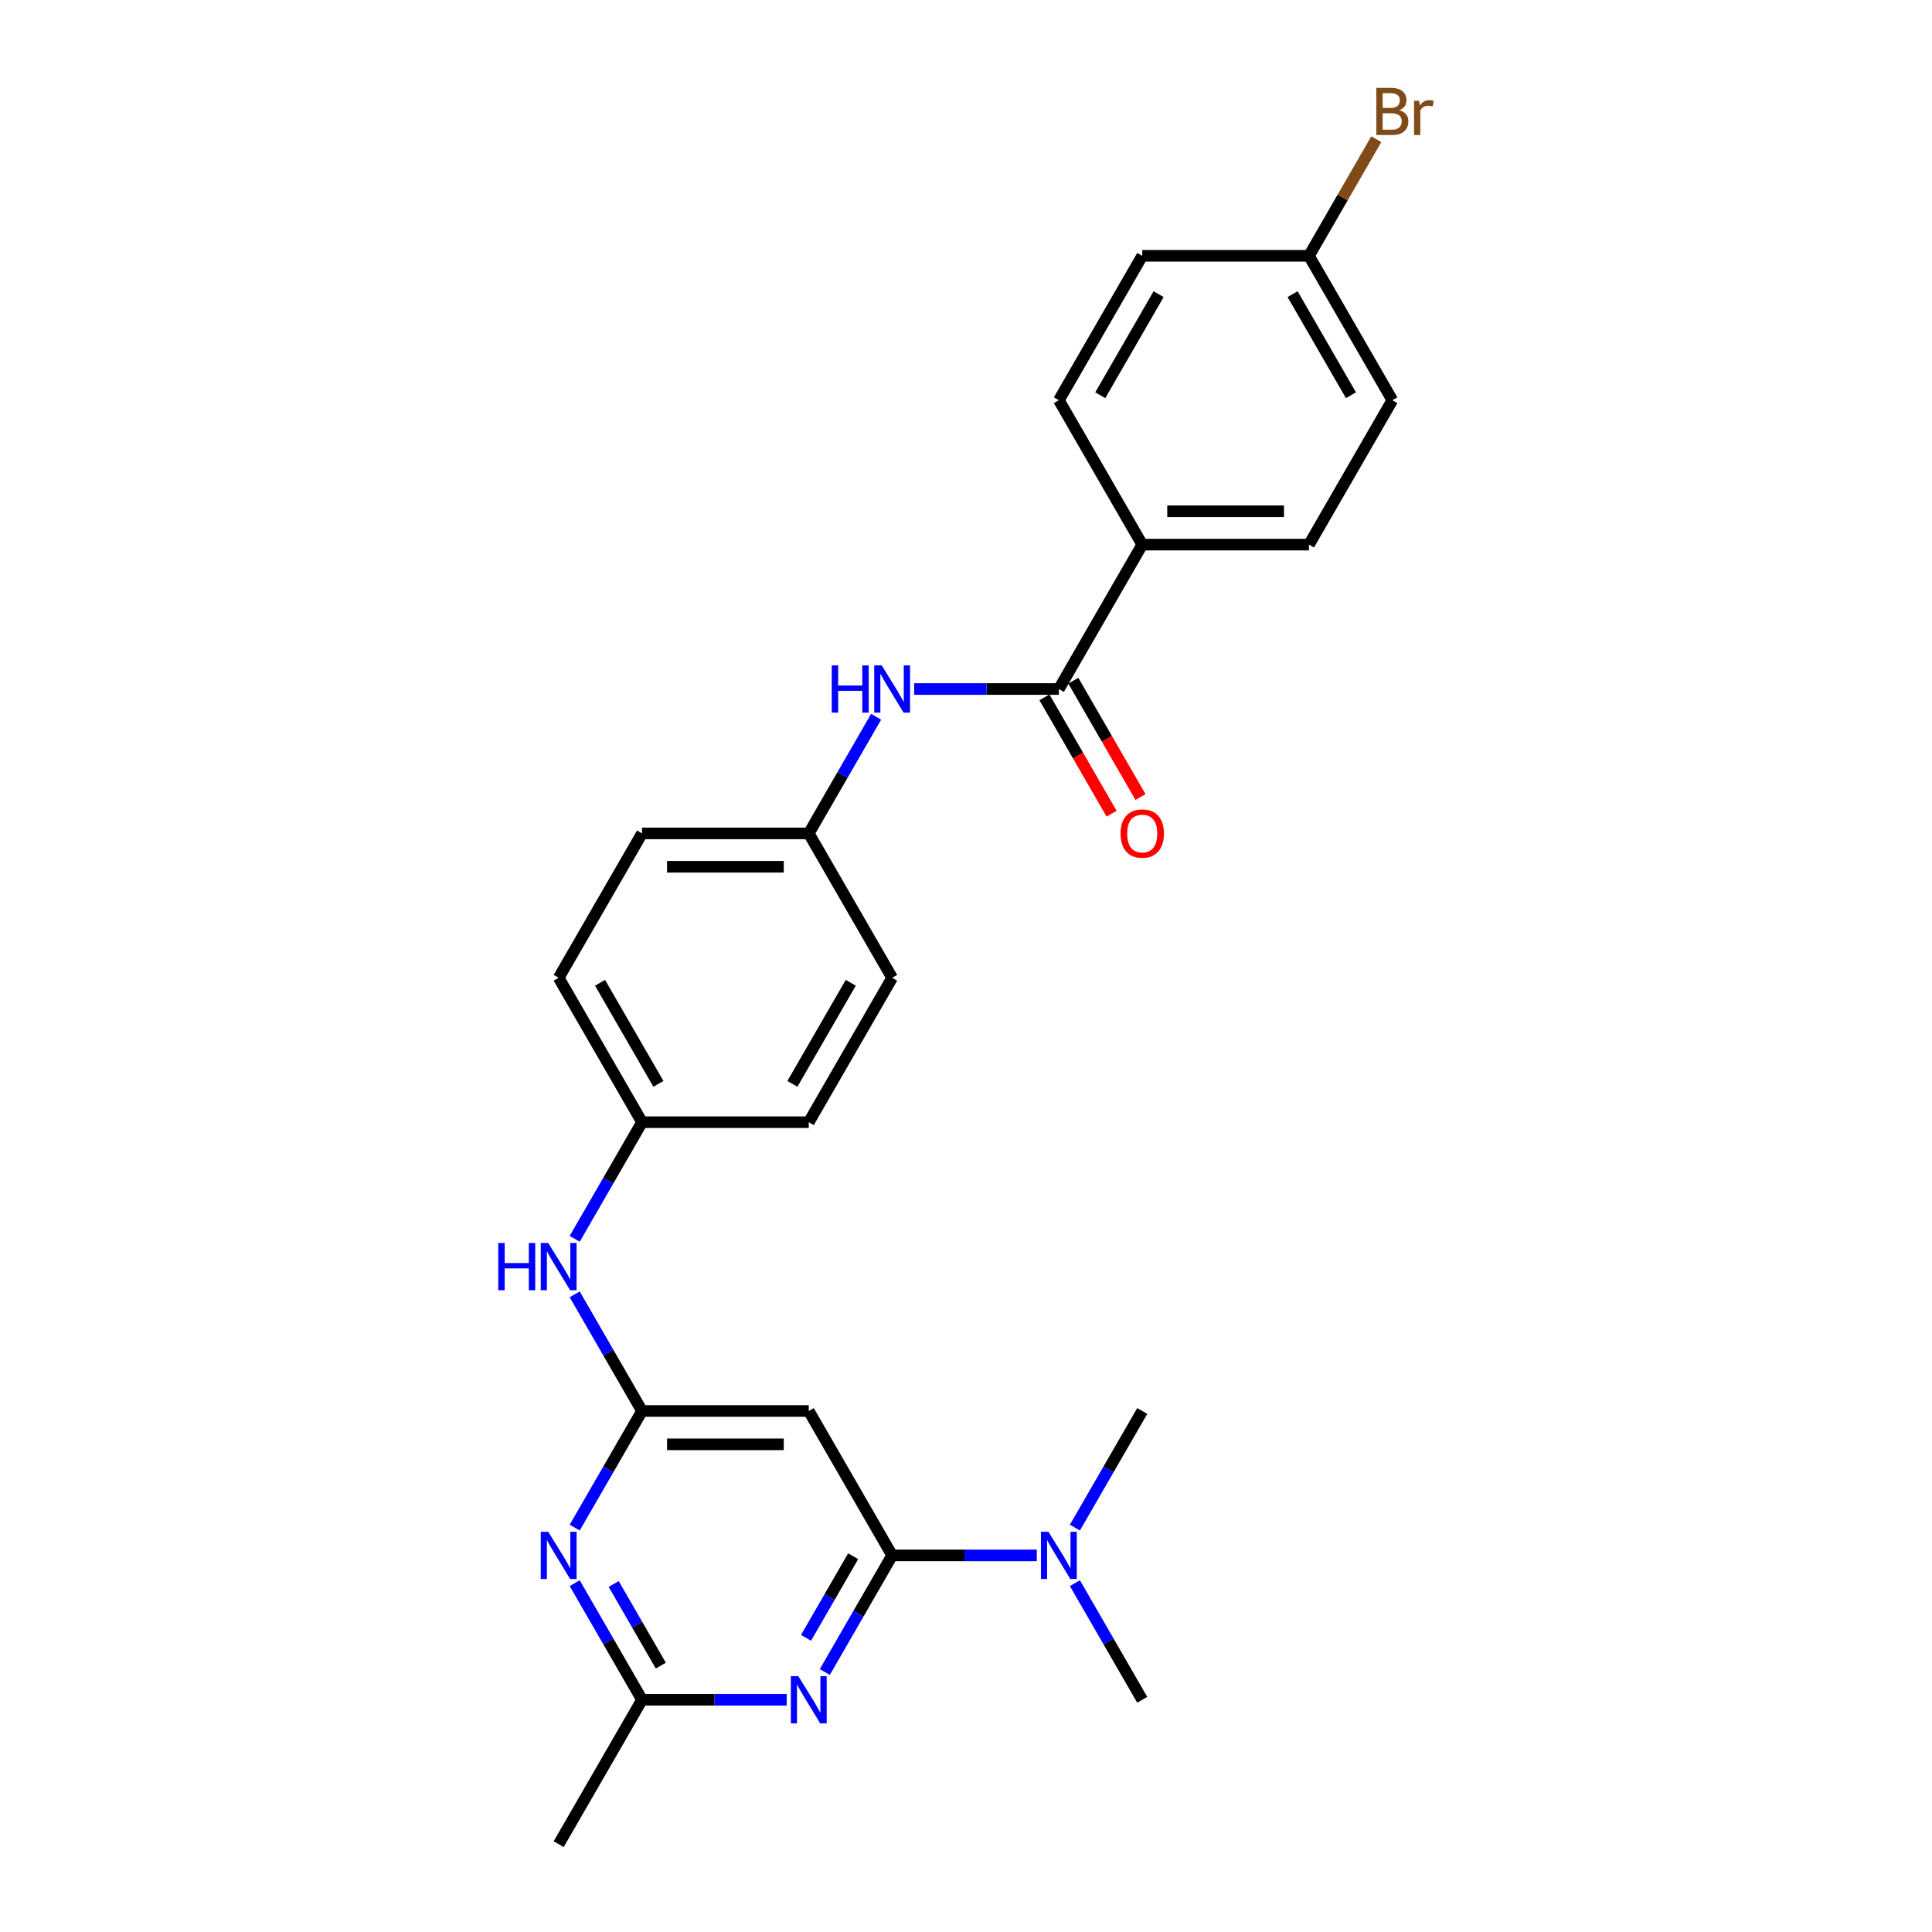 <?xml version='1.0' encoding='iso-8859-1'?>
<svg version='1.1' baseProfile='full'
              xmlns='http://www.w3.org/2000/svg'
                      xmlns:rdkit='http://www.rdkit.org/xml'
                      xmlns:xlink='http://www.w3.org/1999/xlink'
                  xml:space='preserve'
width='1000px' height='1000px' viewBox='0 0 1000 1000'>
<!-- END OF HEADER -->
<rect style='opacity:1.0;fill:#FFFFFF;stroke:none' width='1000' height='1000' x='0' y='0'> </rect>
<path class='bond-0' d='M 461.768,805.067 L 444.344,835.248' style='fill:none;fill-rule:evenodd;stroke:#000000;stroke-width:6px;stroke-linecap:butt;stroke-linejoin:miter;stroke-opacity:1' />
<path class='bond-0' d='M 444.344,835.248 L 426.919,865.428' style='fill:none;fill-rule:evenodd;stroke:#0000FF;stroke-width:6px;stroke-linecap:butt;stroke-linejoin:miter;stroke-opacity:1' />
<path class='bond-0' d='M 441.593,805.491 L 429.396,826.618' style='fill:none;fill-rule:evenodd;stroke:#000000;stroke-width:6px;stroke-linecap:butt;stroke-linejoin:miter;stroke-opacity:1' />
<path class='bond-0' d='M 429.396,826.618 L 417.198,847.744' style='fill:none;fill-rule:evenodd;stroke:#0000FF;stroke-width:6px;stroke-linecap:butt;stroke-linejoin:miter;stroke-opacity:1' />
<path class='bond-3' d='M 461.768,805.067 L 418.618,730.328' style='fill:none;fill-rule:evenodd;stroke:#000000;stroke-width:6px;stroke-linecap:butt;stroke-linejoin:miter;stroke-opacity:1' />
<path class='bond-8' d='M 461.768,805.067 L 499.206,805.067' style='fill:none;fill-rule:evenodd;stroke:#000000;stroke-width:6px;stroke-linecap:butt;stroke-linejoin:miter;stroke-opacity:1' />
<path class='bond-8' d='M 499.206,805.067 L 536.644,805.067' style='fill:none;fill-rule:evenodd;stroke:#0000FF;stroke-width:6px;stroke-linecap:butt;stroke-linejoin:miter;stroke-opacity:1' />
<path class='bond-5' d='M 407.191,879.806 L 369.754,879.806' style='fill:none;fill-rule:evenodd;stroke:#0000FF;stroke-width:6px;stroke-linecap:butt;stroke-linejoin:miter;stroke-opacity:1' />
<path class='bond-5' d='M 369.754,879.806 L 332.316,879.806' style='fill:none;fill-rule:evenodd;stroke:#000000;stroke-width:6px;stroke-linecap:butt;stroke-linejoin:miter;stroke-opacity:1' />
<path class='bond-1' d='M 332.316,730.328 L 418.618,730.328' style='fill:none;fill-rule:evenodd;stroke:#000000;stroke-width:6px;stroke-linecap:butt;stroke-linejoin:miter;stroke-opacity:1' />
<path class='bond-1' d='M 345.262,747.588 L 405.673,747.588' style='fill:none;fill-rule:evenodd;stroke:#000000;stroke-width:6px;stroke-linecap:butt;stroke-linejoin:miter;stroke-opacity:1' />
<path class='bond-2' d='M 332.316,730.328 L 314.892,760.508' style='fill:none;fill-rule:evenodd;stroke:#000000;stroke-width:6px;stroke-linecap:butt;stroke-linejoin:miter;stroke-opacity:1' />
<path class='bond-2' d='M 314.892,760.508 L 297.467,790.689' style='fill:none;fill-rule:evenodd;stroke:#0000FF;stroke-width:6px;stroke-linecap:butt;stroke-linejoin:miter;stroke-opacity:1' />
<path class='bond-7' d='M 332.316,730.328 L 314.892,700.147' style='fill:none;fill-rule:evenodd;stroke:#000000;stroke-width:6px;stroke-linecap:butt;stroke-linejoin:miter;stroke-opacity:1' />
<path class='bond-7' d='M 314.892,700.147 L 297.467,669.966' style='fill:none;fill-rule:evenodd;stroke:#0000FF;stroke-width:6px;stroke-linecap:butt;stroke-linejoin:miter;stroke-opacity:1' />
<path class='bond-26' d='M 297.467,819.445 L 314.892,849.626' style='fill:none;fill-rule:evenodd;stroke:#0000FF;stroke-width:6px;stroke-linecap:butt;stroke-linejoin:miter;stroke-opacity:1' />
<path class='bond-26' d='M 314.892,849.626 L 332.316,879.806' style='fill:none;fill-rule:evenodd;stroke:#000000;stroke-width:6px;stroke-linecap:butt;stroke-linejoin:miter;stroke-opacity:1' />
<path class='bond-26' d='M 317.642,819.869 L 329.839,840.995' style='fill:none;fill-rule:evenodd;stroke:#0000FF;stroke-width:6px;stroke-linecap:butt;stroke-linejoin:miter;stroke-opacity:1' />
<path class='bond-26' d='M 329.839,840.995 L 342.037,862.122' style='fill:none;fill-rule:evenodd;stroke:#000000;stroke-width:6px;stroke-linecap:butt;stroke-linejoin:miter;stroke-opacity:1' />
<path class='bond-4' d='M 548.07,356.632 L 510.632,356.632' style='fill:none;fill-rule:evenodd;stroke:#000000;stroke-width:6px;stroke-linecap:butt;stroke-linejoin:miter;stroke-opacity:1' />
<path class='bond-4' d='M 510.632,356.632 L 473.195,356.632' style='fill:none;fill-rule:evenodd;stroke:#0000FF;stroke-width:6px;stroke-linecap:butt;stroke-linejoin:miter;stroke-opacity:1' />
<path class='bond-9' d='M 548.07,356.632 L 591.221,281.892' style='fill:none;fill-rule:evenodd;stroke:#000000;stroke-width:6px;stroke-linecap:butt;stroke-linejoin:miter;stroke-opacity:1' />
<path class='bond-10' d='M 540.596,360.947 L 557.981,391.058' style='fill:none;fill-rule:evenodd;stroke:#000000;stroke-width:6px;stroke-linecap:butt;stroke-linejoin:miter;stroke-opacity:1' />
<path class='bond-10' d='M 557.981,391.058 L 575.366,421.17' style='fill:none;fill-rule:evenodd;stroke:#FF0000;stroke-width:6px;stroke-linecap:butt;stroke-linejoin:miter;stroke-opacity:1' />
<path class='bond-10' d='M 555.544,352.317 L 572.929,382.428' style='fill:none;fill-rule:evenodd;stroke:#000000;stroke-width:6px;stroke-linecap:butt;stroke-linejoin:miter;stroke-opacity:1' />
<path class='bond-10' d='M 572.929,382.428 L 590.314,412.54' style='fill:none;fill-rule:evenodd;stroke:#FF0000;stroke-width:6px;stroke-linecap:butt;stroke-linejoin:miter;stroke-opacity:1' />
<path class='bond-23' d='M 332.316,879.806 L 289.166,954.545' style='fill:none;fill-rule:evenodd;stroke:#000000;stroke-width:6px;stroke-linecap:butt;stroke-linejoin:miter;stroke-opacity:1' />
<path class='bond-6' d='M 453.467,371.01 L 436.043,401.19' style='fill:none;fill-rule:evenodd;stroke:#0000FF;stroke-width:6px;stroke-linecap:butt;stroke-linejoin:miter;stroke-opacity:1' />
<path class='bond-6' d='M 436.043,401.19 L 418.618,431.371' style='fill:none;fill-rule:evenodd;stroke:#000000;stroke-width:6px;stroke-linecap:butt;stroke-linejoin:miter;stroke-opacity:1' />
<path class='bond-14' d='M 297.467,641.211 L 314.892,611.03' style='fill:none;fill-rule:evenodd;stroke:#0000FF;stroke-width:6px;stroke-linecap:butt;stroke-linejoin:miter;stroke-opacity:1' />
<path class='bond-14' d='M 314.892,611.03 L 332.316,580.849' style='fill:none;fill-rule:evenodd;stroke:#000000;stroke-width:6px;stroke-linecap:butt;stroke-linejoin:miter;stroke-opacity:1' />
<path class='bond-24' d='M 556.371,819.445 L 573.796,849.626' style='fill:none;fill-rule:evenodd;stroke:#0000FF;stroke-width:6px;stroke-linecap:butt;stroke-linejoin:miter;stroke-opacity:1' />
<path class='bond-24' d='M 573.796,849.626 L 591.221,879.806' style='fill:none;fill-rule:evenodd;stroke:#000000;stroke-width:6px;stroke-linecap:butt;stroke-linejoin:miter;stroke-opacity:1' />
<path class='bond-25' d='M 556.371,790.689 L 573.796,760.508' style='fill:none;fill-rule:evenodd;stroke:#0000FF;stroke-width:6px;stroke-linecap:butt;stroke-linejoin:miter;stroke-opacity:1' />
<path class='bond-25' d='M 573.796,760.508 L 591.221,730.328' style='fill:none;fill-rule:evenodd;stroke:#000000;stroke-width:6px;stroke-linecap:butt;stroke-linejoin:miter;stroke-opacity:1' />
<path class='bond-11' d='M 591.221,281.892 L 677.522,281.892' style='fill:none;fill-rule:evenodd;stroke:#000000;stroke-width:6px;stroke-linecap:butt;stroke-linejoin:miter;stroke-opacity:1' />
<path class='bond-11' d='M 604.166,264.632 L 664.577,264.632' style='fill:none;fill-rule:evenodd;stroke:#000000;stroke-width:6px;stroke-linecap:butt;stroke-linejoin:miter;stroke-opacity:1' />
<path class='bond-12' d='M 591.221,281.892 L 548.07,207.153' style='fill:none;fill-rule:evenodd;stroke:#000000;stroke-width:6px;stroke-linecap:butt;stroke-linejoin:miter;stroke-opacity:1' />
<path class='bond-17' d='M 677.522,281.892 L 720.673,207.153' style='fill:none;fill-rule:evenodd;stroke:#000000;stroke-width:6px;stroke-linecap:butt;stroke-linejoin:miter;stroke-opacity:1' />
<path class='bond-16' d='M 548.07,207.153 L 591.221,132.414' style='fill:none;fill-rule:evenodd;stroke:#000000;stroke-width:6px;stroke-linecap:butt;stroke-linejoin:miter;stroke-opacity:1' />
<path class='bond-16' d='M 569.49,204.573 L 599.696,152.255' style='fill:none;fill-rule:evenodd;stroke:#000000;stroke-width:6px;stroke-linecap:butt;stroke-linejoin:miter;stroke-opacity:1' />
<path class='bond-13' d='M 418.618,431.371 L 332.316,431.371' style='fill:none;fill-rule:evenodd;stroke:#000000;stroke-width:6px;stroke-linecap:butt;stroke-linejoin:miter;stroke-opacity:1' />
<path class='bond-13' d='M 405.673,448.631 L 345.262,448.631' style='fill:none;fill-rule:evenodd;stroke:#000000;stroke-width:6px;stroke-linecap:butt;stroke-linejoin:miter;stroke-opacity:1' />
<path class='bond-27' d='M 418.618,431.371 L 461.768,506.11' style='fill:none;fill-rule:evenodd;stroke:#000000;stroke-width:6px;stroke-linecap:butt;stroke-linejoin:miter;stroke-opacity:1' />
<path class='bond-21' d='M 332.316,580.849 L 418.618,580.849' style='fill:none;fill-rule:evenodd;stroke:#000000;stroke-width:6px;stroke-linecap:butt;stroke-linejoin:miter;stroke-opacity:1' />
<path class='bond-22' d='M 332.316,580.849 L 289.166,506.11' style='fill:none;fill-rule:evenodd;stroke:#000000;stroke-width:6px;stroke-linecap:butt;stroke-linejoin:miter;stroke-opacity:1' />
<path class='bond-22' d='M 340.792,561.008 L 310.586,508.691' style='fill:none;fill-rule:evenodd;stroke:#000000;stroke-width:6px;stroke-linecap:butt;stroke-linejoin:miter;stroke-opacity:1' />
<path class='bond-15' d='M 677.522,132.414 L 591.221,132.414' style='fill:none;fill-rule:evenodd;stroke:#000000;stroke-width:6px;stroke-linecap:butt;stroke-linejoin:miter;stroke-opacity:1' />
<path class='bond-18' d='M 677.522,132.414 L 694.947,102.233' style='fill:none;fill-rule:evenodd;stroke:#000000;stroke-width:6px;stroke-linecap:butt;stroke-linejoin:miter;stroke-opacity:1' />
<path class='bond-18' d='M 694.947,102.233 L 712.372,72.053' style='fill:none;fill-rule:evenodd;stroke:#7F4C19;stroke-width:6px;stroke-linecap:butt;stroke-linejoin:miter;stroke-opacity:1' />
<path class='bond-28' d='M 677.522,132.414 L 720.673,207.153' style='fill:none;fill-rule:evenodd;stroke:#000000;stroke-width:6px;stroke-linecap:butt;stroke-linejoin:miter;stroke-opacity:1' />
<path class='bond-28' d='M 669.047,152.255 L 699.252,204.573' style='fill:none;fill-rule:evenodd;stroke:#000000;stroke-width:6px;stroke-linecap:butt;stroke-linejoin:miter;stroke-opacity:1' />
<path class='bond-19' d='M 461.768,506.11 L 418.618,580.849' style='fill:none;fill-rule:evenodd;stroke:#000000;stroke-width:6px;stroke-linecap:butt;stroke-linejoin:miter;stroke-opacity:1' />
<path class='bond-19' d='M 440.348,508.691 L 410.143,561.008' style='fill:none;fill-rule:evenodd;stroke:#000000;stroke-width:6px;stroke-linecap:butt;stroke-linejoin:miter;stroke-opacity:1' />
<path class='bond-20' d='M 332.316,431.371 L 289.166,506.11' style='fill:none;fill-rule:evenodd;stroke:#000000;stroke-width:6px;stroke-linecap:butt;stroke-linejoin:miter;stroke-opacity:1' />
<path  class='atom-1' d='M 413.215 867.586
L 421.224 880.531
Q 422.018 881.808, 423.295 884.121
Q 424.573 886.434, 424.642 886.572
L 424.642 867.586
L 427.887 867.586
L 427.887 892.027
L 424.538 892.027
L 415.942 877.873
Q 414.941 876.216, 413.871 874.317
Q 412.836 872.419, 412.525 871.832
L 412.525 892.027
L 409.349 892.027
L 409.349 867.586
L 413.215 867.586
' fill='#0000FF'/>
<path  class='atom-3' d='M 283.763 792.847
L 291.772 805.792
Q 292.566 807.069, 293.843 809.382
Q 295.12 811.695, 295.189 811.833
L 295.189 792.847
L 298.434 792.847
L 298.434 817.287
L 295.086 817.287
L 286.49 803.134
Q 285.489 801.477, 284.419 799.578
Q 283.383 797.68, 283.073 797.093
L 283.073 817.287
L 279.897 817.287
L 279.897 792.847
L 283.763 792.847
' fill='#0000FF'/>
<path  class='atom-7' d='M 430.51 344.411
L 433.824 344.411
L 433.824 354.802
L 446.321 354.802
L 446.321 344.411
L 449.634 344.411
L 449.634 368.852
L 446.321 368.852
L 446.321 357.564
L 433.824 357.564
L 433.824 368.852
L 430.51 368.852
L 430.51 344.411
' fill='#0000FF'/>
<path  class='atom-7' d='M 456.366 344.411
L 464.375 357.357
Q 465.169 358.634, 466.446 360.947
Q 467.723 363.26, 467.792 363.398
L 467.792 344.411
L 471.037 344.411
L 471.037 368.852
L 467.689 368.852
L 459.093 354.699
Q 458.092 353.042, 457.022 351.143
Q 455.986 349.244, 455.676 348.657
L 455.676 368.852
L 452.5 368.852
L 452.5 344.411
L 456.366 344.411
' fill='#0000FF'/>
<path  class='atom-8' d='M 257.907 643.368
L 261.221 643.368
L 261.221 653.759
L 273.718 653.759
L 273.718 643.368
L 277.032 643.368
L 277.032 667.809
L 273.718 667.809
L 273.718 656.521
L 261.221 656.521
L 261.221 667.809
L 257.907 667.809
L 257.907 643.368
' fill='#0000FF'/>
<path  class='atom-8' d='M 283.763 643.368
L 291.772 656.314
Q 292.566 657.591, 293.843 659.904
Q 295.12 662.217, 295.189 662.355
L 295.189 643.368
L 298.434 643.368
L 298.434 667.809
L 295.086 667.809
L 286.49 653.655
Q 285.489 651.998, 284.419 650.1
Q 283.383 648.201, 283.073 647.614
L 283.073 667.809
L 279.897 667.809
L 279.897 643.368
L 283.763 643.368
' fill='#0000FF'/>
<path  class='atom-9' d='M 542.667 792.847
L 550.676 805.792
Q 551.47 807.069, 552.747 809.382
Q 554.025 811.695, 554.094 811.833
L 554.094 792.847
L 557.339 792.847
L 557.339 817.287
L 553.99 817.287
L 545.395 803.134
Q 544.393 801.477, 543.323 799.578
Q 542.288 797.68, 541.977 797.093
L 541.977 817.287
L 538.801 817.287
L 538.801 792.847
L 542.667 792.847
' fill='#0000FF'/>
<path  class='atom-11' d='M 580.001 431.44
Q 580.001 425.571, 582.901 422.292
Q 585.801 419.013, 591.221 419.013
Q 596.64 419.013, 599.54 422.292
Q 602.44 425.571, 602.44 431.44
Q 602.44 437.377, 599.506 440.761
Q 596.571 444.109, 591.221 444.109
Q 585.835 444.109, 582.901 440.761
Q 580.001 437.412, 580.001 431.44
M 591.221 441.347
Q 594.949 441.347, 596.951 438.862
Q 598.988 436.342, 598.988 431.44
Q 598.988 426.642, 596.951 424.225
Q 594.949 421.774, 591.221 421.774
Q 587.492 421.774, 585.456 424.191
Q 583.453 426.607, 583.453 431.44
Q 583.453 436.376, 585.456 438.862
Q 587.492 441.347, 591.221 441.347
' fill='#FF0000'/>
<path  class='atom-19' d='M 724.246 57.053
Q 726.593 57.709, 727.767 59.159
Q 728.975 60.575, 728.975 62.68
Q 728.975 66.063, 726.8 67.996
Q 724.66 69.895, 720.586 69.895
L 712.371 69.895
L 712.371 45.455
L 719.585 45.455
Q 723.762 45.455, 725.868 47.146
Q 727.974 48.838, 727.974 51.944
Q 727.974 55.638, 724.246 57.053
M 715.65 48.216
L 715.65 55.88
L 719.585 55.88
Q 722.002 55.88, 723.245 54.913
Q 724.522 53.912, 724.522 51.944
Q 724.522 48.216, 719.585 48.216
L 715.65 48.216
M 720.586 67.133
Q 722.968 67.133, 724.246 65.994
Q 725.523 64.855, 725.523 62.68
Q 725.523 60.678, 724.108 59.677
Q 722.727 58.641, 720.069 58.641
L 715.65 58.641
L 715.65 67.133
L 720.586 67.133
' fill='#7F4C19'/>
<path  class='atom-19' d='M 734.533 52.151
L 734.912 54.602
Q 736.777 51.841, 739.814 51.841
Q 740.781 51.841, 742.093 52.186
L 741.575 55.086
Q 740.091 54.741, 739.262 54.741
Q 737.812 54.741, 736.846 55.327
Q 735.914 55.88, 735.154 57.226
L 735.154 69.895
L 731.909 69.895
L 731.909 52.151
L 734.533 52.151
' fill='#7F4C19'/>
</svg>
